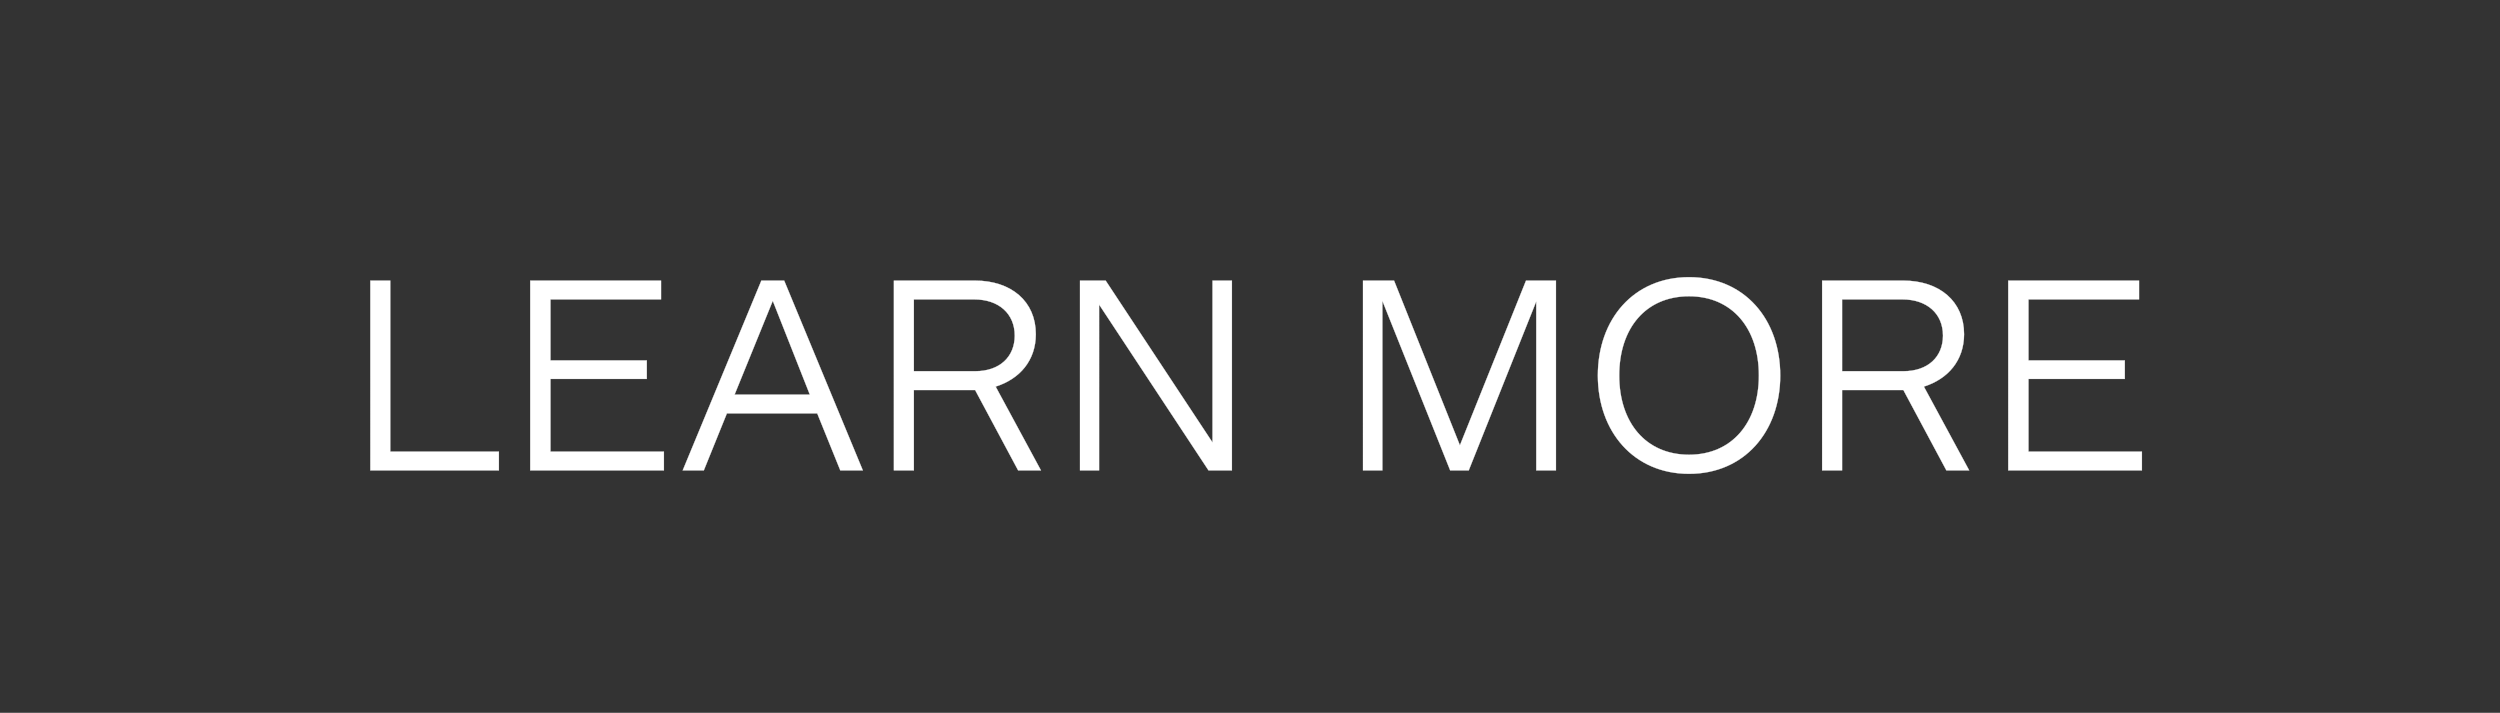 <svg width="166.667" height="47.52" viewBox="0 0 166.667 47.52" xmlns="http://www.w3.org/2000/svg"><rect x="0" y="0" width="166.667" height="47.52" fill="#333333" stroke="none"/><g fill="#fff" stroke="#fff"><path d="M33.259 31.36v-1.254h-7.24v-11.4h-1.33V31.36zM44.26 31.36v-1.254h-7.562v-4.845h6.422v-1.235h-6.422V19.96h7.372v-1.254h-8.721V31.36zM57.522 31.36l-5.244-12.654h-1.52L45.514 31.36h1.406l1.539-3.8h6.023l1.539 3.8zm-3.534-5.054h-5.016l2.546-6.251zM69.397 31.36l-3.021-5.586c1.615-.513 2.679-1.748 2.679-3.496 0-2.185-1.634-3.572-4.066-3.572h-5.396V31.36h1.33v-5.358h4.085l2.869 5.358zm-1.748-8.987c0 1.406-.988 2.375-2.641 2.375h-4.085V19.96h4.028c1.634 0 2.698.95 2.698 2.413zM82.127 31.36V18.706h-1.292v10.792L73.71 18.706H72V31.36h1.273V20.302l7.296 11.058zM103.73 31.36V18.706h-1.995l-4.408 10.982-4.39-10.982h-2.07V31.36h1.292V20.055L96.68 31.36h1.235l4.503-11.267V31.36zM118.683 25.033c0-3.762-2.394-6.555-6.08-6.555s-6.08 2.793-6.08 6.555c0 3.743 2.394 6.555 6.08 6.555s6.08-2.812 6.08-6.555zm-1.425 0c0 3.135-1.786 5.282-4.655 5.282-2.888 0-4.655-2.147-4.655-5.282 0-3.154 1.767-5.282 4.655-5.282 2.869 0 4.655 2.128 4.655 5.282zM131.28 31.36l-3.021-5.586c1.615-.513 2.679-1.748 2.679-3.496 0-2.185-1.634-3.572-4.066-3.572h-5.396V31.36h1.33v-5.358h4.085l2.869 5.358zm-1.748-8.987c0 1.406-.988 2.375-2.641 2.375h-4.085V19.96h4.028c1.634 0 2.698.95 2.698 2.413zM142.794 31.36v-1.254h-7.562v-4.845h6.422v-1.235h-6.422V19.96h7.372v-1.254h-8.721V31.36z" stroke-width=".019"/></g></svg>